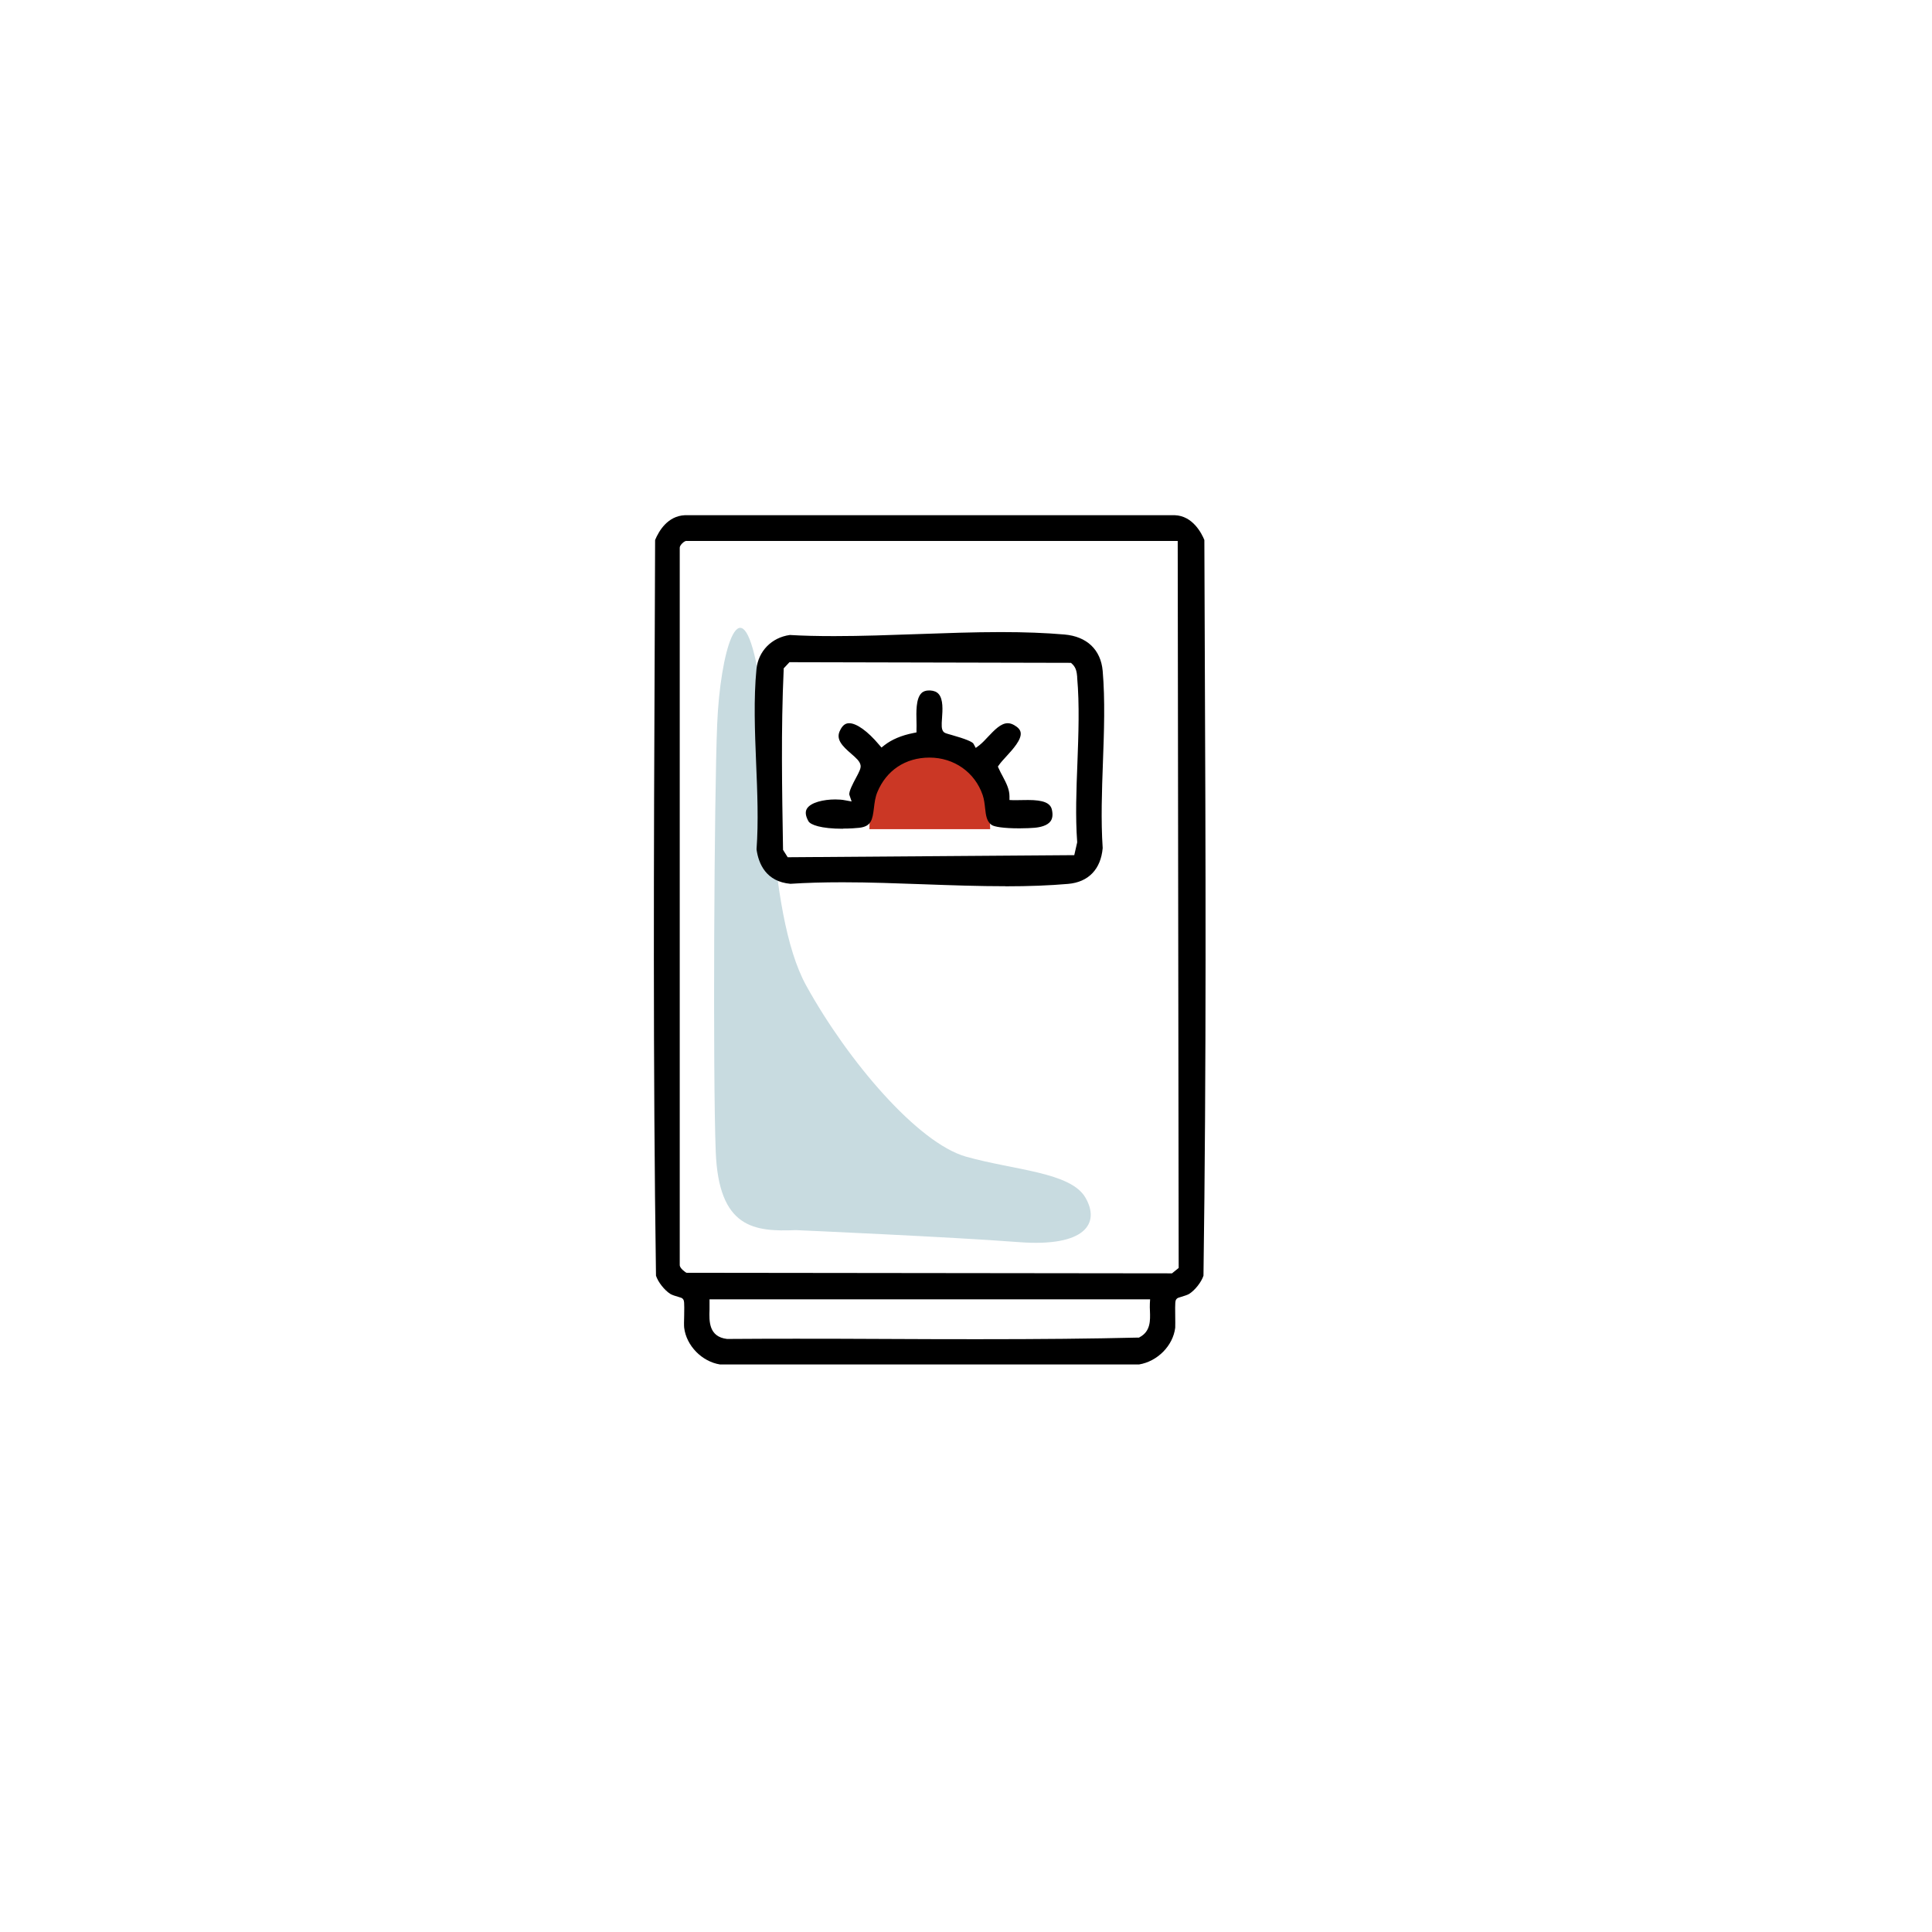 <?xml version="1.0" encoding="UTF-8"?>
<svg id="Ebene_1" xmlns="http://www.w3.org/2000/svg" version="1.1" viewBox="0 0 240 240">
  <!-- Generator: Adobe Illustrator 29.6.1, SVG Export Plug-In . SVG Version: 2.1.1 Build 9)  -->
  <defs>
    <style>
      .st0 {
        fill: #cb3725;
      }

      .st1 {
        fill: #c8dbe0;
      }
    </style>
  </defs>
  <path class="st0" d="M108,103c0-5.43,3.36-9.82,7.5-9.82s7.5,4.4,7.5,9.82"/>
  <path class="st1" d="M98.87,152.81c-5.17.21-9.6-.21-9.96-9.77-.37-9.55-.19-44.16.18-53.08.37-8.91,2.77-17.2,4.8-7.85,2.03,9.34,1.11,31,6.27,40.34,5.16,9.34,13.84,19.53,19.83,21.23,6,1.7,13.01,1.91,14.85,5.1,1.85,3.18,0,6.16-8.3,5.52-8.3-.64-27.68-1.49-27.68-1.49"/>
  <g>
    <path d="M89.45,169.5c-2.24-.35-4.19-2.32-4.46-4.57-.03-.23-.02-.9,0-1.5.03-1.68.01-1.87-.16-2.07-.11-.13-.23-.16-.57-.26-.29-.08-.77-.23-.98-.36-.74-.46-1.54-1.49-1.79-2.27-.38-26.07-.27-52.65-.16-78.35l.05-13.04c.48-1.15,1.57-2.98,3.69-3.08h60.87c2.24.08,3.34,2.27,3.67,3.08l.05,13.1c.11,25.68.21,52.24-.16,78.29-.25.78-1.05,1.81-1.79,2.27-.21.13-.69.27-.98.36-.34.1-.46.13-.57.26-.18.2-.19.4-.17,2.07,0,.6.02,1.27,0,1.5-.27,2.24-2.2,4.19-4.5,4.57h-52.04ZM98.85,166.3c3.74,0,7.48.01,11.23.03s7.49.03,11.23.03h0c8.04,0,14.23-.06,20.06-.2h.12s.1-.06.1-.06c1.36-.73,1.3-2.11,1.26-3.23-.01-.32-.03-.64-.01-.94l.03-.52h-54.73v.5c0,.26,0,.52,0,.78-.05,1.42-.11,3.37,2.18,3.64,2.88-.02,5.71-.03,8.54-.03ZM85.28,67.19c-.3,0-.84.54-.84.84v89.12c0,.43.74.9.75.91l.1.05,60.3.07.83-.67-.12-90.31h-61.02Z"/>
    <path d="M124.9,110.09c-3.32,0-6.76-.12-10.09-.24-3.34-.12-6.8-.25-10.14-.25-2.39,0-4.51.06-6.48.19-3.01-.27-3.96-2.46-4.21-4.28.25-3.42.1-7.12-.05-10.69-.16-3.94-.32-8.01.04-11.69.22-2.24,1.89-3.94,4.15-4.25,1.63.1,3.46.14,5.51.14,3.41,0,6.94-.13,10.36-.25,3.42-.12,6.95-.25,10.35-.25,2.96,0,5.54.1,7.88.3,2.8.24,4.53,1.89,4.76,4.53.31,3.62.17,7.55.03,11.35-.13,3.54-.26,7.2-.03,10.65-.23,2.62-1.76,4.23-4.29,4.45-2.32.2-4.86.3-7.79.3ZM97.35,83.04v.18c-.34,7.42-.2,14.94-.08,22.21v.14s.58.92.58.92l35.6-.26.36-1.58v-.07c-.23-3.14-.1-6.53.03-9.8.13-3.54.27-7.21-.03-10.6v-.12c-.05-.5-.1-1.11-.63-1.59l-.14-.13-34.97-.08-.72.77Z"/>
    <path d="M104.71,102.95c-2.77,0-4.03-.5-4.28-.93-.36-.64-.43-1.16-.2-1.55.47-.8,2.1-1.16,3.52-1.16.45,0,.87.03,1.21.1l.83.15-.27-.8c-.13-.37.47-1.49.79-2.09.45-.84.66-1.25.59-1.62-.09-.49-.56-.9-1.15-1.41-1.1-.95-1.9-1.76-1.45-2.79.39-.91.87-1.01,1.19-1.01.91,0,2.3.99,3.7,2.66l.31.36.37-.29c.91-.71,2.12-1.22,3.59-1.51l.39-.08v-.4c.02-.26,0-.58,0-.91-.03-1.21-.08-2.86.6-3.55.23-.24.55-.35.96-.35h.13c.48.03.82.17,1.06.44.59.66.49,2.03.42,3.02-.06.81-.09,1.35.18,1.67.14.16.3.2,1.01.4,1.67.47,2.58.84,2.72,1.09l.28.52.47-.35c.36-.29.7-.65,1.06-1.04.78-.82,1.58-1.68,2.44-1.68.27,0,.53.08.81.24.49.28.75.58.8.93.13.86-.97,2.07-1.77,2.94-.35.38-.68.74-.9,1.05l-.16.23.12.26c.14.32.31.64.48.95.43.82.84,1.6.84,2.47v.47s.47.02.47.02c.11,0,.22,0,.34,0,.21,0,.44,0,.69-.01.27,0,.55-.01.83-.01,1.87,0,2.75.36,2.94,1.2.14.61.08,1.1-.17,1.44-.41.56-1.31.75-1.99.81-.37.03-1.06.07-1.87.07-2.07,0-3.13-.21-3.43-.41-.65-.42-.74-1.21-.84-2.12-.06-.53-.12-1.08-.3-1.61-.97-2.83-3.56-4.65-6.6-4.65s-5.37,1.63-6.47,4.26c-.28.66-.36,1.35-.44,2.02-.18,1.48-.34,2.26-1.81,2.44-.42.05-1.17.1-2.04.1Z"/>
  </g>
</svg>